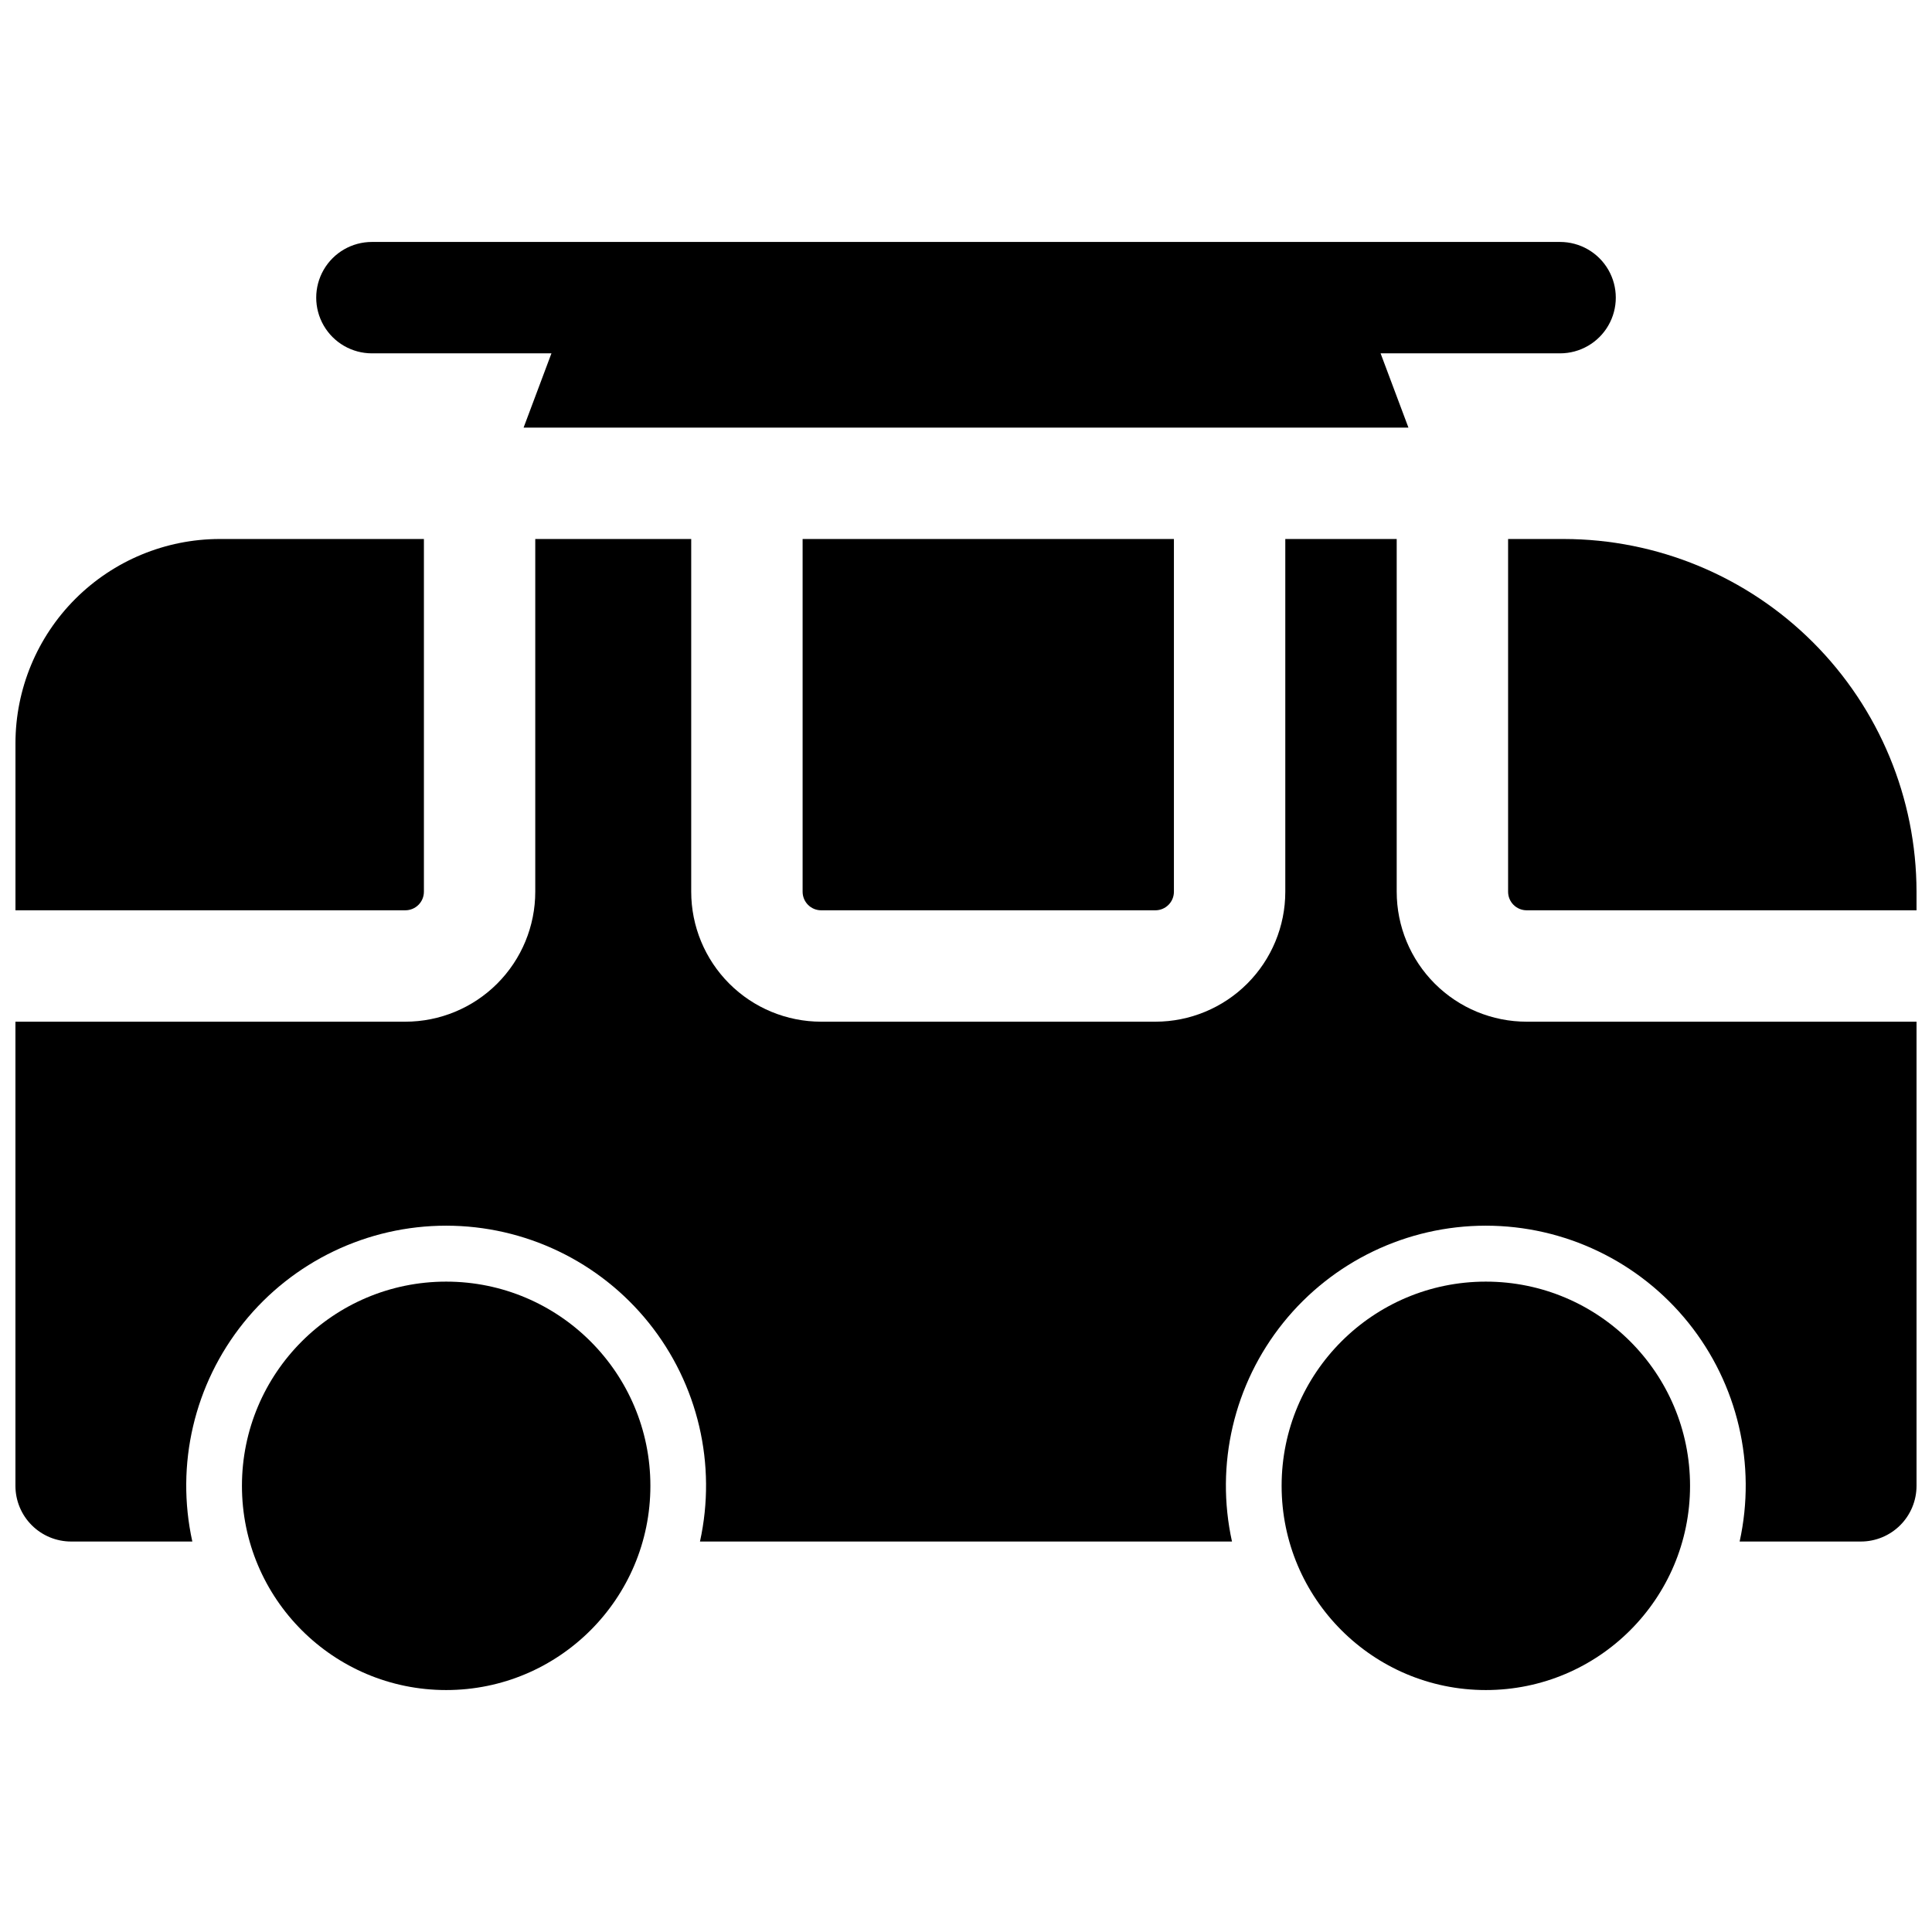<?xml version="1.0" encoding="UTF-8"?>
<!-- Uploaded to: ICON Repo, www.iconrepo.com, Generator: ICON Repo Mixer Tools -->
<svg width="800px" height="800px" version="1.1" viewBox="144 144 512 512" xmlns="http://www.w3.org/2000/svg">
 <defs>
  <clipPath id="c">
   <path d="m543 286h108.9v100h-108.9z"/>
  </clipPath>
  <clipPath id="b">
   <path d="m148.09 286h108.91v100h-108.91z"/>
  </clipPath>
  <clipPath id="a">
   <path d="m148.09 286h503.81v267h-503.81z"/>
  </clipPath>
 </defs>
 <path d="m316.36 537.76c0 29.891-24.23 54.121-54.121 54.121s-54.121-24.23-54.121-54.121c0-29.887 24.23-54.117 54.121-54.117s54.121 24.23 54.121 54.117"/>
 <path d="m591.88 537.76c0 29.891-24.23 54.121-54.121 54.121-29.887 0-54.117-24.23-54.117-54.121 0-29.887 24.23-54.117 54.117-54.117 29.891 0 54.121 24.23 54.121 54.117"/>
 <path d="m361.62 385.24h88.562c1.305 0 2.555-0.52 3.477-1.441 0.926-0.922 1.441-2.172 1.441-3.477v-93.48h-98.398v93.48c0 1.305 0.52 2.555 1.441 3.477s2.172 1.441 3.477 1.441z"/>
 <g clip-path="url(#c)">
  <path d="m558.42 286.84h-14.758v93.48c0 1.305 0.516 2.555 1.441 3.477 0.922 0.922 2.172 1.441 3.477 1.441h103.32v-4.922 0.004c-0.027-24.785-9.887-48.547-27.41-66.07-17.523-17.523-41.285-27.383-66.07-27.41z"/>
 </g>
 <g clip-path="url(#b)">
  <path d="m256.34 380.32v-93.48h-54.121c-14.352 0.016-28.105 5.723-38.254 15.867-10.145 10.145-15.852 23.902-15.867 38.25v44.281h103.32c1.305 0 2.555-0.52 3.481-1.441 0.922-0.922 1.441-2.172 1.441-3.477z"/>
 </g>
 <g clip-path="url(#a)">
  <path d="m514.14 380.32v-93.48h-29.523v93.48c0 9.133-3.625 17.891-10.086 24.352-6.457 6.457-15.219 10.086-24.352 10.086h-88.562c-9.133 0-17.895-3.629-24.352-10.086-6.457-6.461-10.086-15.219-10.086-24.352v-93.48h-41.328v93.48c0 9.133-3.629 17.891-10.09 24.352-6.457 6.457-15.219 10.086-24.352 10.086h-103.32v123c0 3.914 1.555 7.672 4.324 10.438 2.766 2.769 6.519 4.324 10.438 4.324h32.117c-4.492-20.383 0.5-41.703 13.574-57.973 13.074-16.266 32.82-25.73 53.691-25.73 20.871 0 40.617 9.465 53.691 25.73 13.074 16.27 18.066 37.59 13.574 57.973h140.99c-4.492-20.383 0.5-41.703 13.574-57.973 13.074-16.266 32.82-25.73 53.691-25.73 20.871 0 40.617 9.465 53.691 25.73 13.074 16.27 18.066 37.59 13.574 57.973h32.121c3.914 0 7.668-1.555 10.438-4.324 2.766-2.766 4.32-6.523 4.32-10.438v-123h-103.32c-9.133 0-17.895-3.629-24.352-10.086-6.461-6.461-10.086-15.219-10.086-24.352z"/>
 </g>
 <path d="m242.56 237.64h47.578l-7.379 19.68h234.49l-7.379-19.68h47.57c5.273 0 10.148-2.812 12.785-7.379 2.637-4.566 2.637-10.191 0-14.762-2.637-4.566-7.512-7.379-12.785-7.379h-314.88c-5.273 0-10.148 2.812-12.781 7.379-2.637 4.57-2.637 10.195 0 14.762 2.633 4.566 7.508 7.379 12.781 7.379z"/>
</svg>